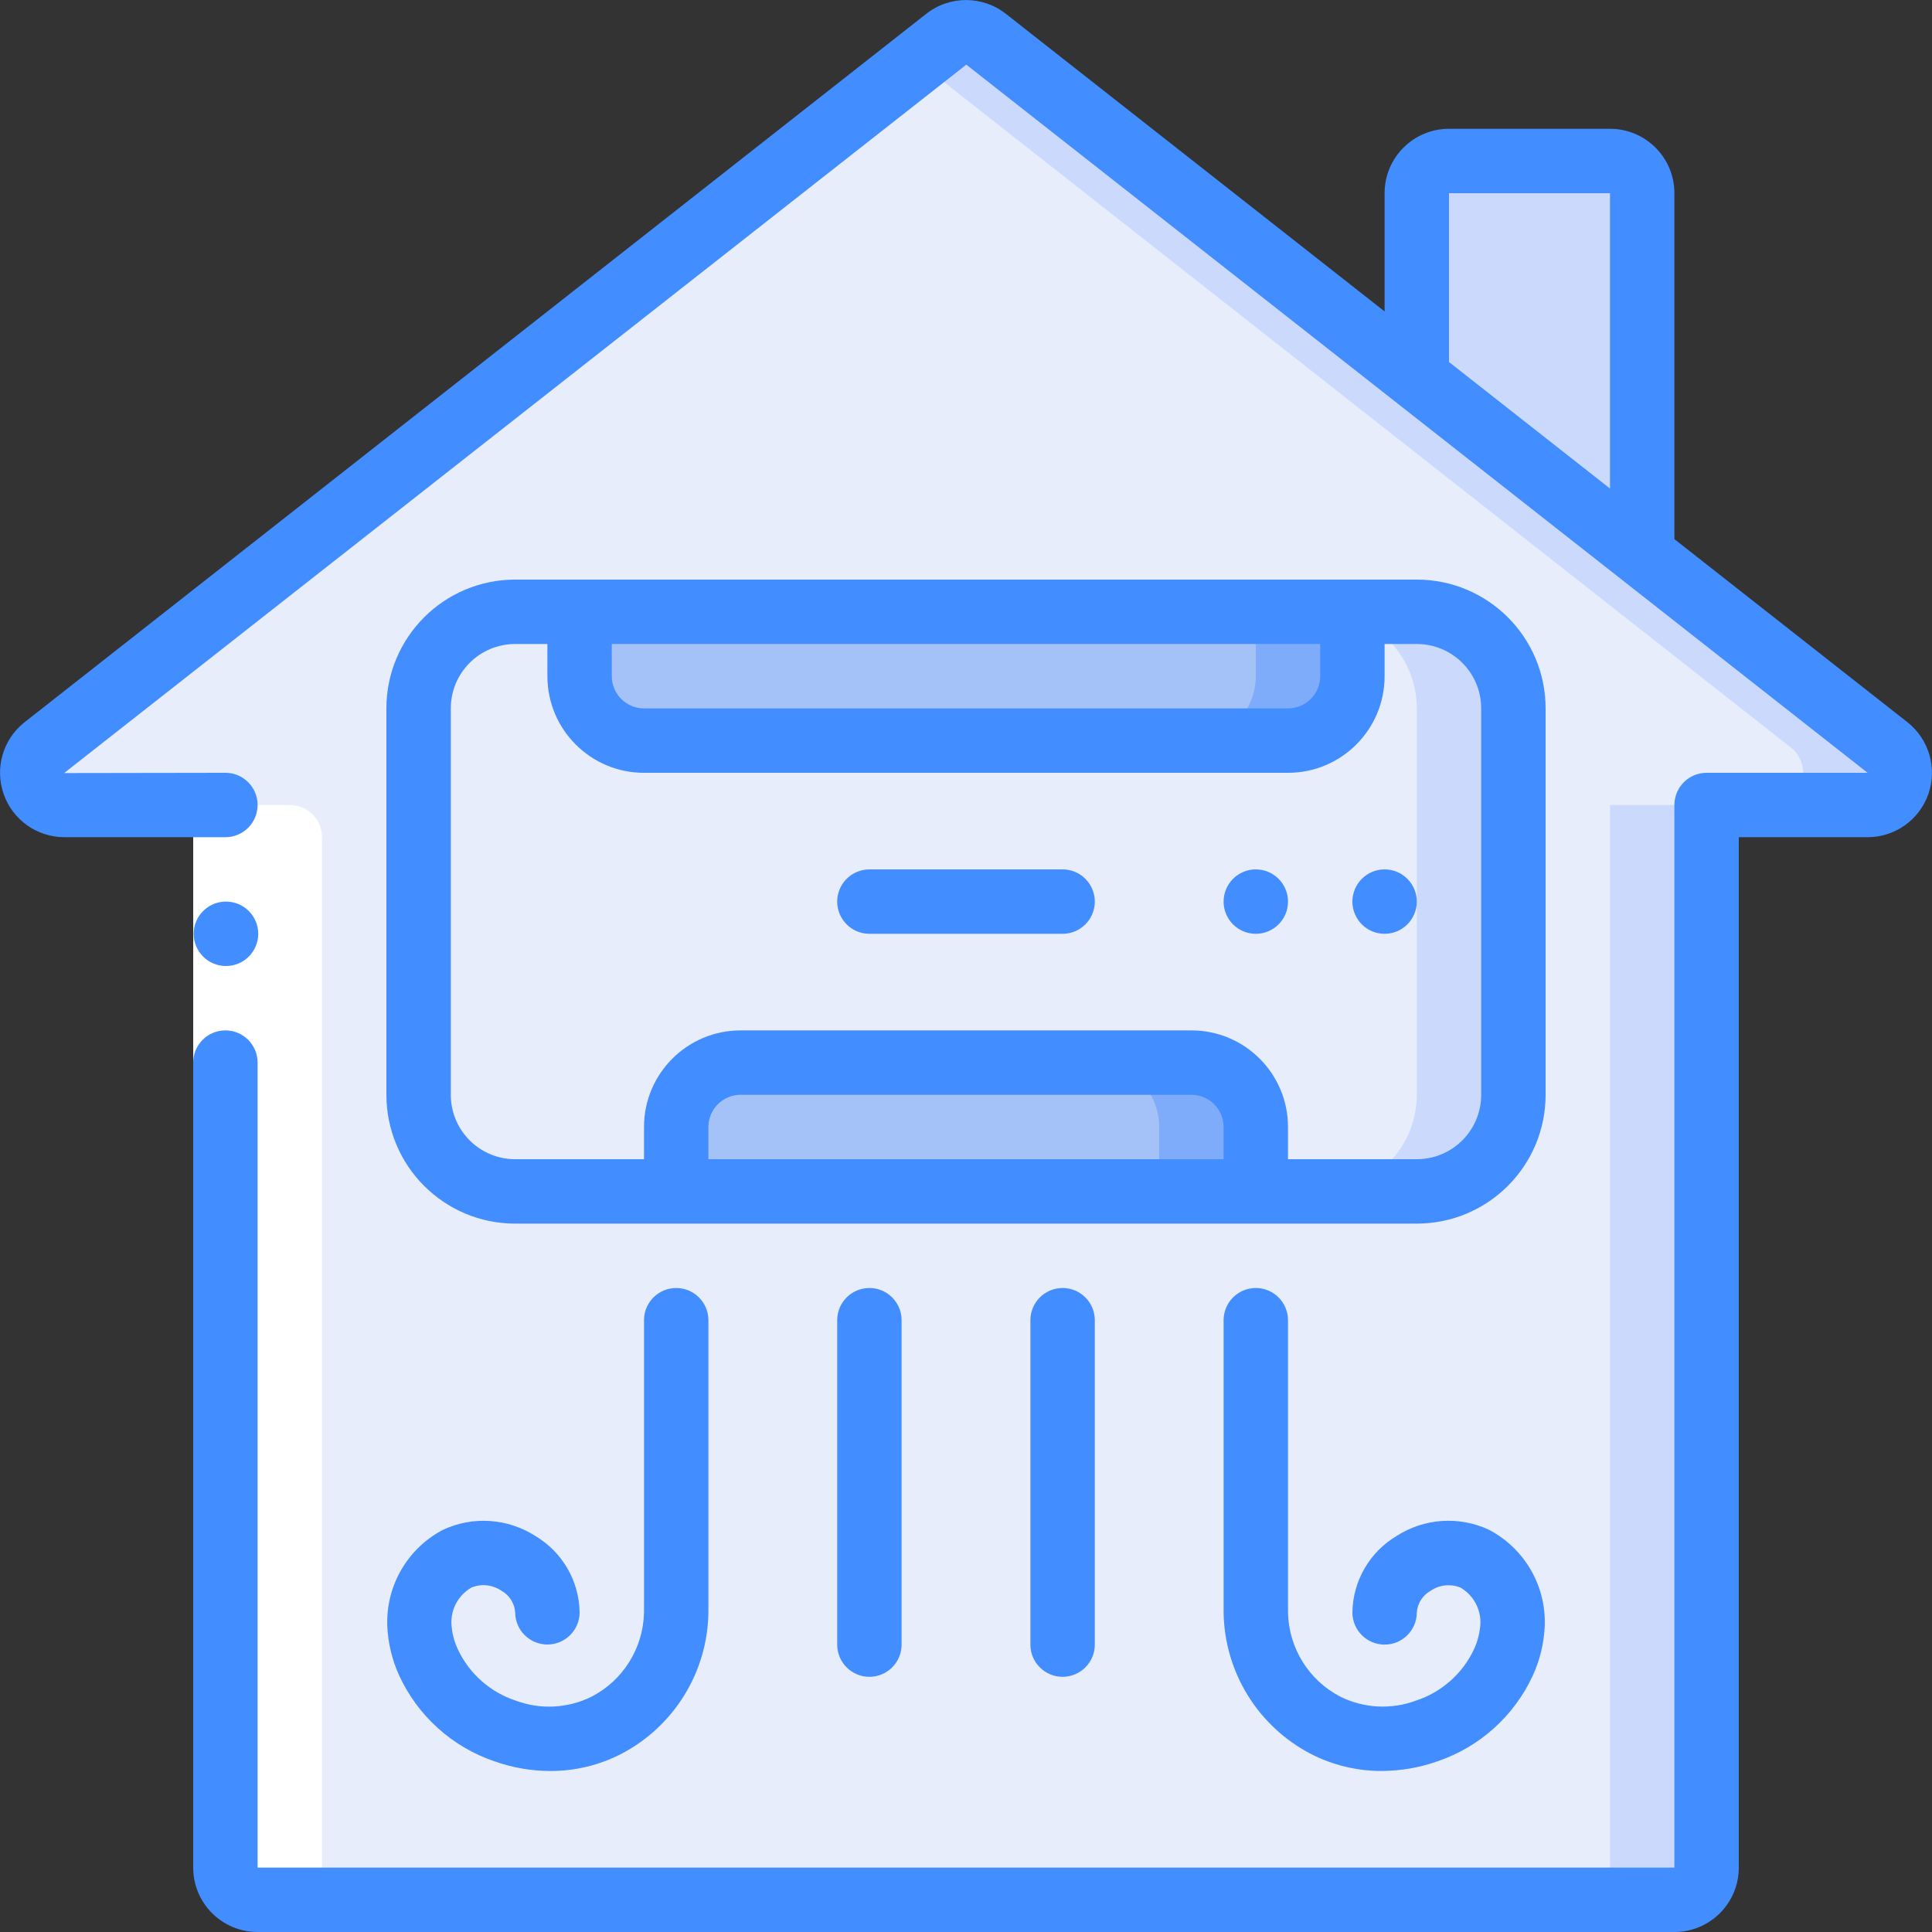 <?xml version="1.0" encoding="UTF-8"?>
<svg xmlns="http://www.w3.org/2000/svg" height="512" viewBox="0 0 60 60" width="512">
  <rect x="0" y="0" width="60" height="60" fill="#333333" stroke="none"/>
  <g id="Page-1" fill="none" fill-rule="evenodd">
    <g id="060---Household-AC" fill-rule="nonzero">
      <path id="Shape" d="m58 25h-5v33c0 .552-.448 1-1 1h-44c-.552 0-1-.448-1-1v-33h-5c-.424-0-.802-.267-.943-.667-.141-.4-.015-.845.315-1.111l28-22c.366-.296.89-.296 1.256 0l28 22c.33.266.456.711.315 1.111-.141.4-.519.667-.943.667z" fill="#e8edfc"></path>
      <path id="Shape" d="m50 58c0 .552-.448 1-1 1h3c.552 0 1-.448 1-1v-33h-3z" fill="#cad9fc"></path>
      <path id="Shape" d="m58.626 23.222-28-22c-.366-.296-.89-.296-1.256 0l-.872.685 27.128 21.315c.329.266.456.711.315 1.11s-.518.667-.941.668h3c.423-.001.8-.268.941-.668s.014-.844-.315-1.11z" fill="#cad9fc"></path>
      <path id="Shape" d="m44 11.73v-5.73c0-.552.448-1 1-1h5c.552 0 1 .448 1 1v11.23" fill="#cad9fc"></path>
      <rect id="Rectangle-path" fill="#e8edfc" height="18" rx="3" width="34" x="13" y="19"></rect>
      <path id="Shape" d="m44 19h-3c1.657 0 3 1.343 3 3v12c0 1.657-1.343 3-3 3h3c1.657 0 3-1.343 3-3v-12c0-1.657-1.343-3-3-3z" fill="#cad9fc"></path>
      <path id="Shape" d="m39 37v-2c0-1.105-.895-2-2-2h-14c-1.105 0-2 .895-2 2v2" fill="#a4c2f7"></path>
      <path id="Shape" d="m37 33h-3c1.105 0 2 .895 2 2v2h3v-2c0-1.105-.895-2-2-2z" fill="#7facfa"></path>
      <path id="Shape" d="m42 19v2c0 1.105-.895 2-2 2h-20c-1.105 0-2-.895-2-2v-2" fill="#a4c2f7"></path>
      <path id="Shape" d="m39 19v2c0 1.105-.895 2-2 2h3c1.105 0 2-.895 2-2v-2z" fill="#7facfa"></path>
      <path id="Shape" d="m8 59h3c-.552 0-1-.448-1-1v-32c0-.552-.448-1-1-1h-2v33c0 .552.448 1 1 1z" fill="#fff"></path>
      <path id="Rectangle-path" d="m6 25h2v8h-2z" fill="#fff"></path>
      <g fill="#428dff">
        <path id="Shape" d="m7.02 30c-.552.003-1.002-.443-1.005-.995s.443-1.002.995-1.005h.01c.552 0 1 .448 1 1s-.448 1-1 1z"></path>
        <path id="Shape" d="m2 26h5c.552 0 1-.448 1-1s-.448-1-1-1l-5.008.008 28.018-22 27.99 21.992h-5c-.552 0-1 .448-1 1v33h-44v-25c0-.552-.448-1-1-1s-1 .448-1 1v25c0 1.105.895 2 2 2h44c1.105 0 2-.895 2-2v-32h4c.85-0 1.607-.538 1.887-1.34s.023-1.694-.641-2.224l-7.246-5.693v-10.743c0-1.105-.895-2-2-2h-5c-1.105 0-2 .895-2 2v3.672l-11.743-9.228c-.729-.587-1.767-.591-2.5-.008l-28.011 22.007c-.66.532-.913 1.422-.631 2.222s1.037 1.334 1.885 1.335zm43-20h5v9.172l-5-3.929z"></path>
        <path id="Shape" d="m48 22c0-2.209-1.791-4-4-4h-28c-2.209 0-4 1.791-4 4v12c0 2.209 1.791 4 4 4h28c2.209 0 4-1.791 4-4zm-29-2h22v1c0 .552-.448 1-1 1h-20c-.552 0-1-.448-1-1zm19 16h-16v-1c0-.552.448-1 1-1h14c.552 0 1 .448 1 1zm8-2c0 1.105-.895 2-2 2h-4v-1c0-1.657-1.343-3-3-3h-14c-1.657 0-3 1.343-3 3v1h-4c-1.105 0-2-.895-2-2v-12c0-1.105.895-2 2-2h1v1c0 1.657 1.343 3 3 3h20c1.657 0 3-1.343 3-3v-1h1c1.105 0 2 .895 2 2z"></path>
        <circle id="Oval" cx="39" cy="28" r="1"></circle>
        <circle id="Oval" cx="43" cy="28" r="1"></circle>
        <path id="Shape" d="m33 27h-6c-.552 0-1 .448-1 1s.448 1 1 1h6c.552 0 1-.448 1-1s-.448-1-1-1z"></path>
        <path id="Shape" d="m39 40c-.552 0-1 .448-1 1v9.075c.026 1.852 1.066 3.54 2.709 4.394.683.352 1.441.533 2.209.53.587-.003 1.17-.104 1.724-.3 1.314-.445 2.387-1.412 2.965-2.673.22-.485.345-1.008.367-1.54.043-1.248-.636-2.408-1.744-2.983-.925-.427-2.004-.352-2.86.2-.837.499-1.356 1.397-1.37 2.372 0 .552.448 1 1 1s1-.448 1-1c.021-.282.183-.535.43-.672.271-.186.618-.223.923-.1.4.23.64.664.622 1.125-.016.275-.084.544-.2.794-.355.756-1.006 1.332-1.8 1.592-.765.285-1.614.241-2.346-.12-.983-.508-1.608-1.513-1.629-2.619v-9.075c0-.552-.448-1-1-1z"></path>
        <path id="Shape" d="m14.646 49.3c.306-.122.652-.085.924.1.247.137.409.39.43.672 0 .552.448 1 1 1s1-.448 1-1c-.015-.973-.534-1.87-1.37-2.368-.857-.552-1.936-.627-2.861-.2-1.108.575-1.786 1.736-1.742 2.984.022.531.146 1.054.366 1.538.578 1.262 1.651 2.229 2.965 2.674.554.196 1.137.297 1.724.3.768.003 1.526-.178 2.209-.53 1.643-.855 2.684-2.543 2.709-4.395v-9.075c0-.552-.448-1-1-1s-1 .448-1 1v9.075c-.022 1.108-.65 2.114-1.635 2.62-.732.361-1.581.405-2.346.12-.794-.26-1.445-.837-1.8-1.593-.117-.249-.185-.518-.2-.792-.019-.464.223-.9.627-1.13z"></path>
        <path id="Shape" d="m26 41v10.075c0 .552.448 1 1 1s1-.448 1-1v-10.075c0-.552-.448-1-1-1s-1 .448-1 1z"></path>
        <path id="Shape" d="m32 41v10.075c0 .552.448 1 1 1s1-.448 1-1v-10.075c0-.552-.448-1-1-1s-1 .448-1 1z"></path>
      </g>
    </g>
  </g>
</svg>
